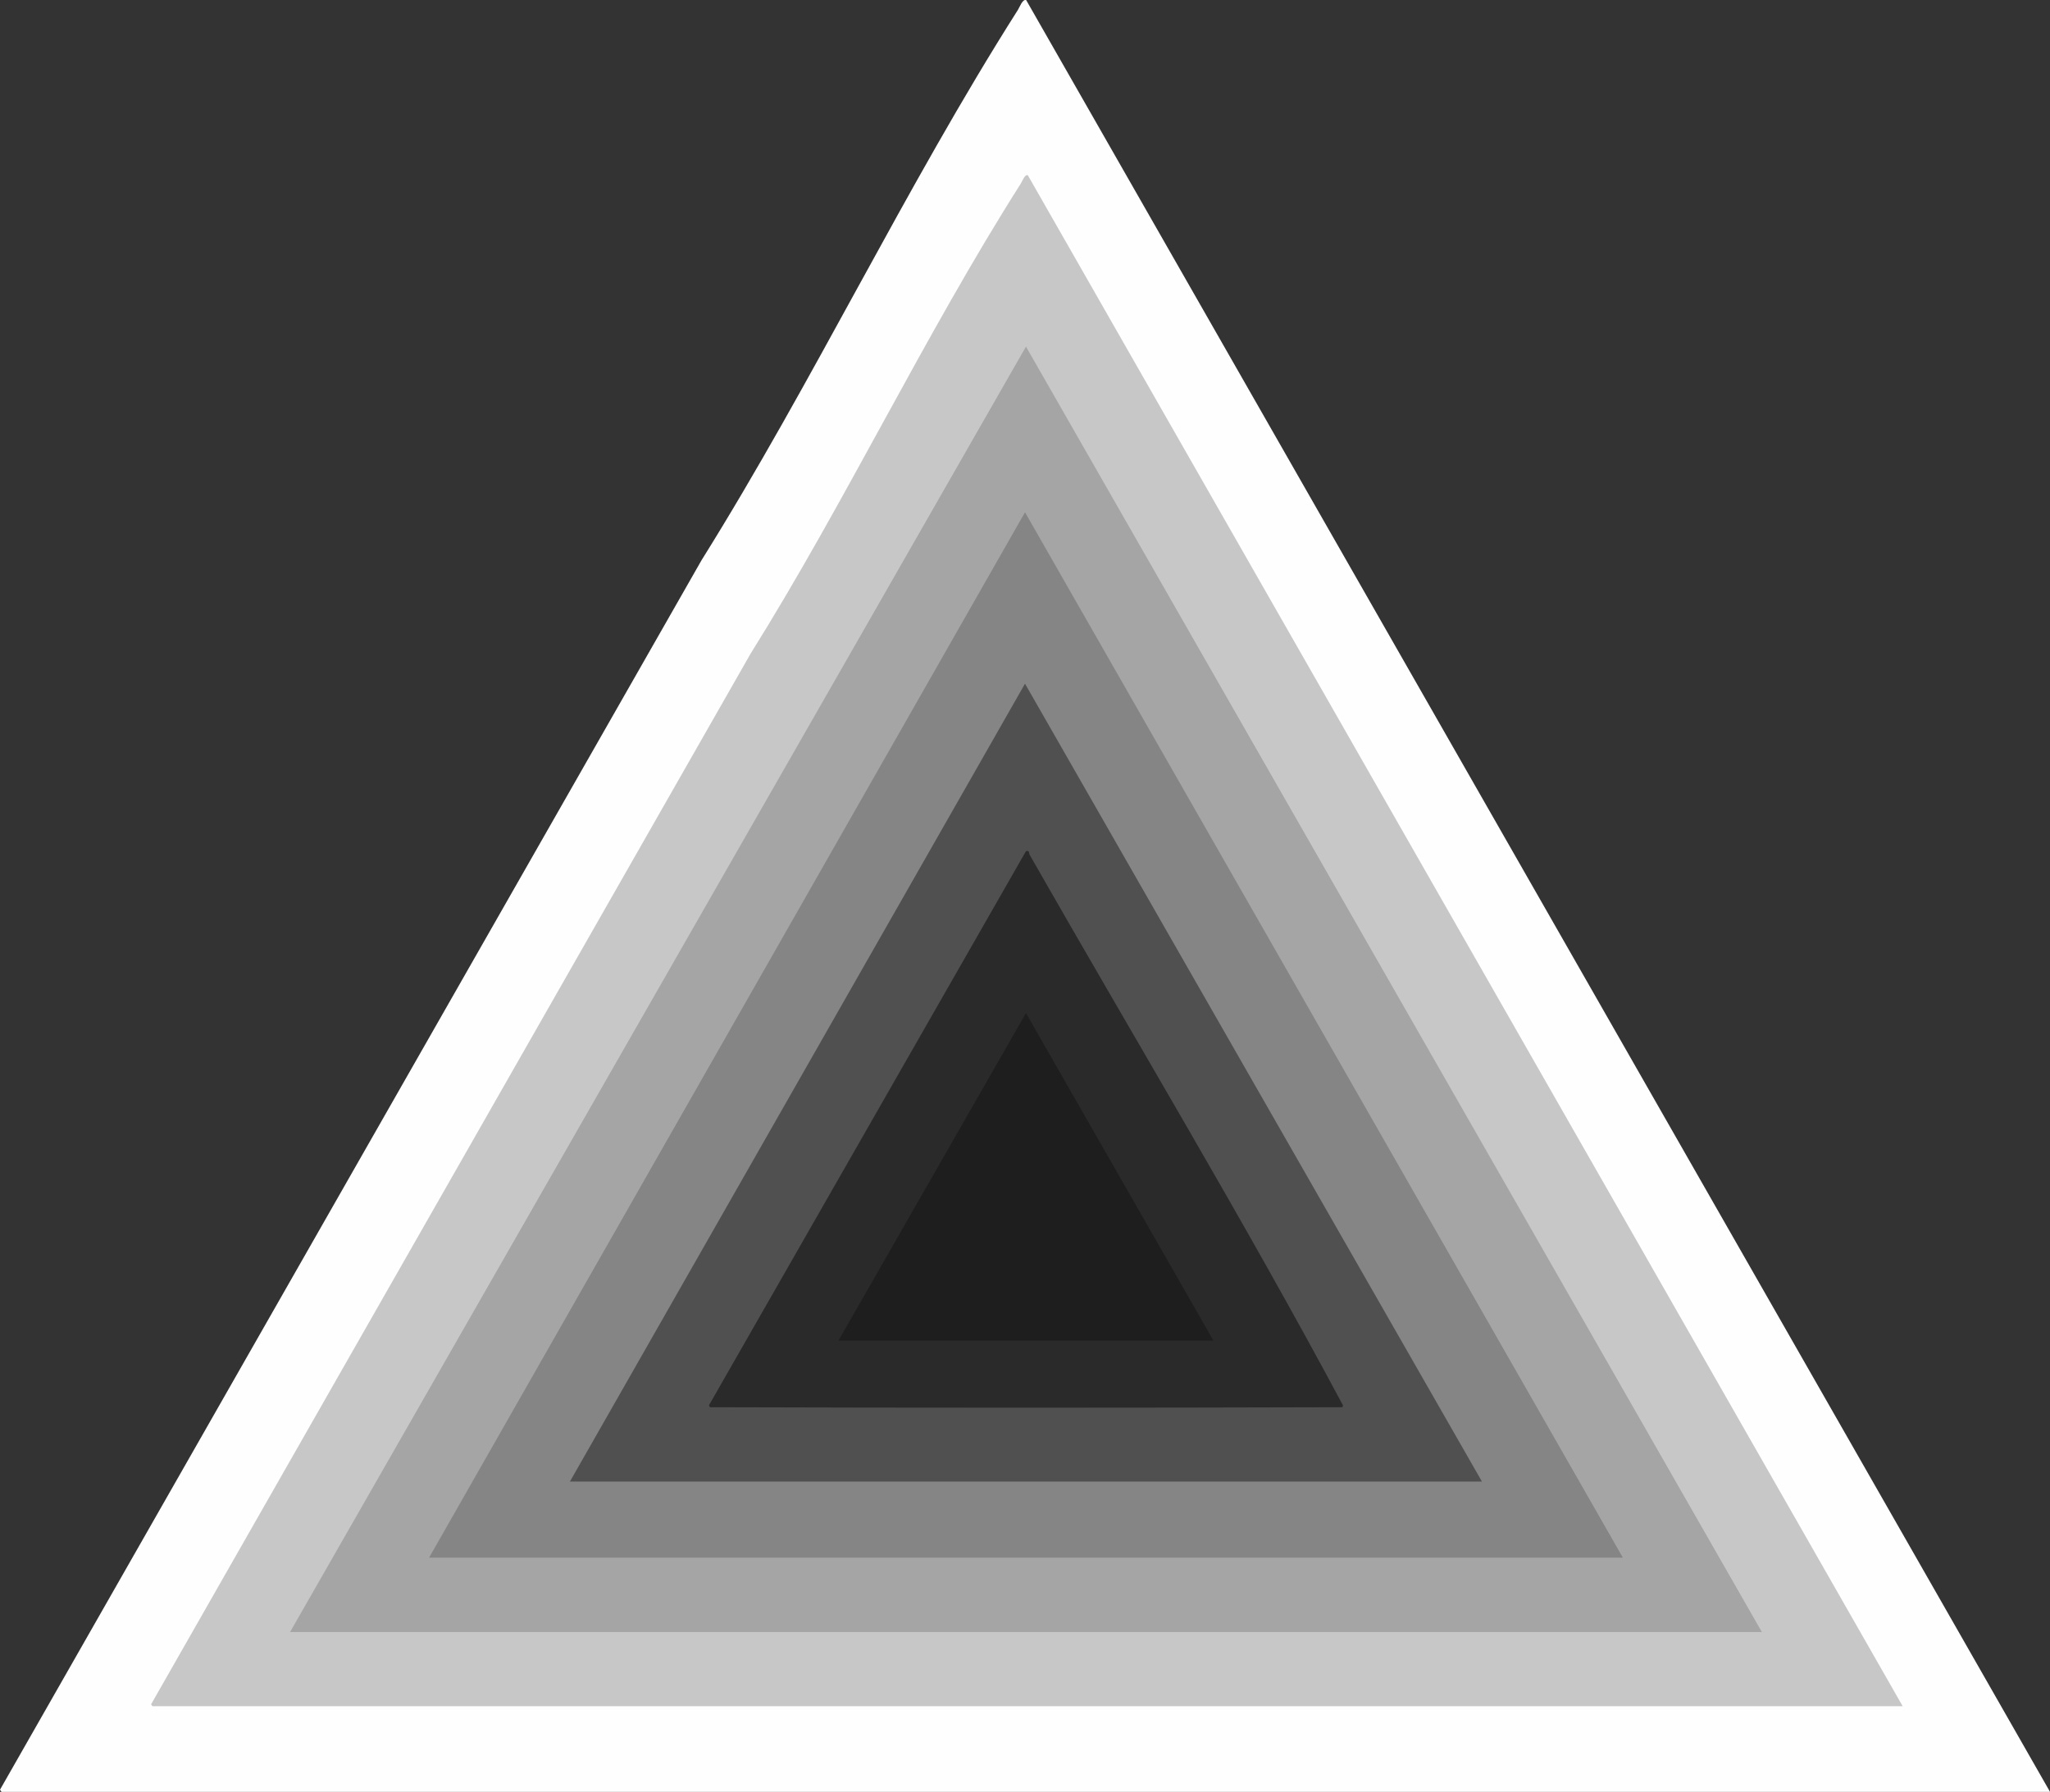 <?xml version="1.0" encoding="UTF-8"?>
<svg id="Layer_2" data-name="Layer 2" xmlns="http://www.w3.org/2000/svg" viewBox="0 0 316.96 277.01">
  <rect x="0" y="0" width="316.96" height="277.01" fill="#333333" stroke="none"/>
  <defs>
    <style>
      .cls-1 {
        fill: #a5a5a5;
      }

      .cls-2 {
        fill: #1e1e1e;
      }

      .cls-3 {
        fill: #c7c7c7;
      }

      .cls-4 {
        fill: #505050;
      }

      .cls-5 {
        fill: #858585;
      }

      .cls-6 {
        fill: #fefefe;
      }

      .cls-7 {
        fill: #2a2a2a;
      }
    </style>
  </defs>
  <g id="Layer_1-2" data-name="Layer 1">
    <g>
      <path class="cls-6" d="M0,276.67L108.47,86.6c17.3-27.68,31.44-57.56,48.93-85.1.28-.44.68-1.65,1.26-1.49l158.31,277H.24s-.24-.34-.24-.34Z"/>
      <path class="cls-3" d="M23.36,263.47L116.04,101.07c14.78-23.65,26.86-49.18,41.8-72.71.24-.38.59-1.41,1.07-1.28l135.27,236.68H23.57s-.21-.29-.21-.29Z"/>
      <polygon class="cls-1" points="272.41 252.29 44.85 252.29 158.63 53.58 272.41 252.29"/>
      <polygon class="cls-5" points="250.92 240.8 66.34 240.8 158.48 79.19 250.92 240.8"/>
      <polygon class="cls-4" points="229.13 229.03 88.12 229.03 158.48 105.69 229.13 229.03"/>
      <path class="cls-7" d="M109.61,217.25l49.02-85.67c.61-.13.4.26.58.58,16.09,28.21,33.15,56.52,48.43,85.08-.03.17-.06.29-.09.3-32.2.1-65.52.1-97.73,0-.07,0-.14-.13-.21-.3Z"/>
      <polygon class="cls-2" points="187.62 207.25 129.63 207.25 158.63 156.61 187.62 207.25"/>
    </g>
  </g>
</svg>